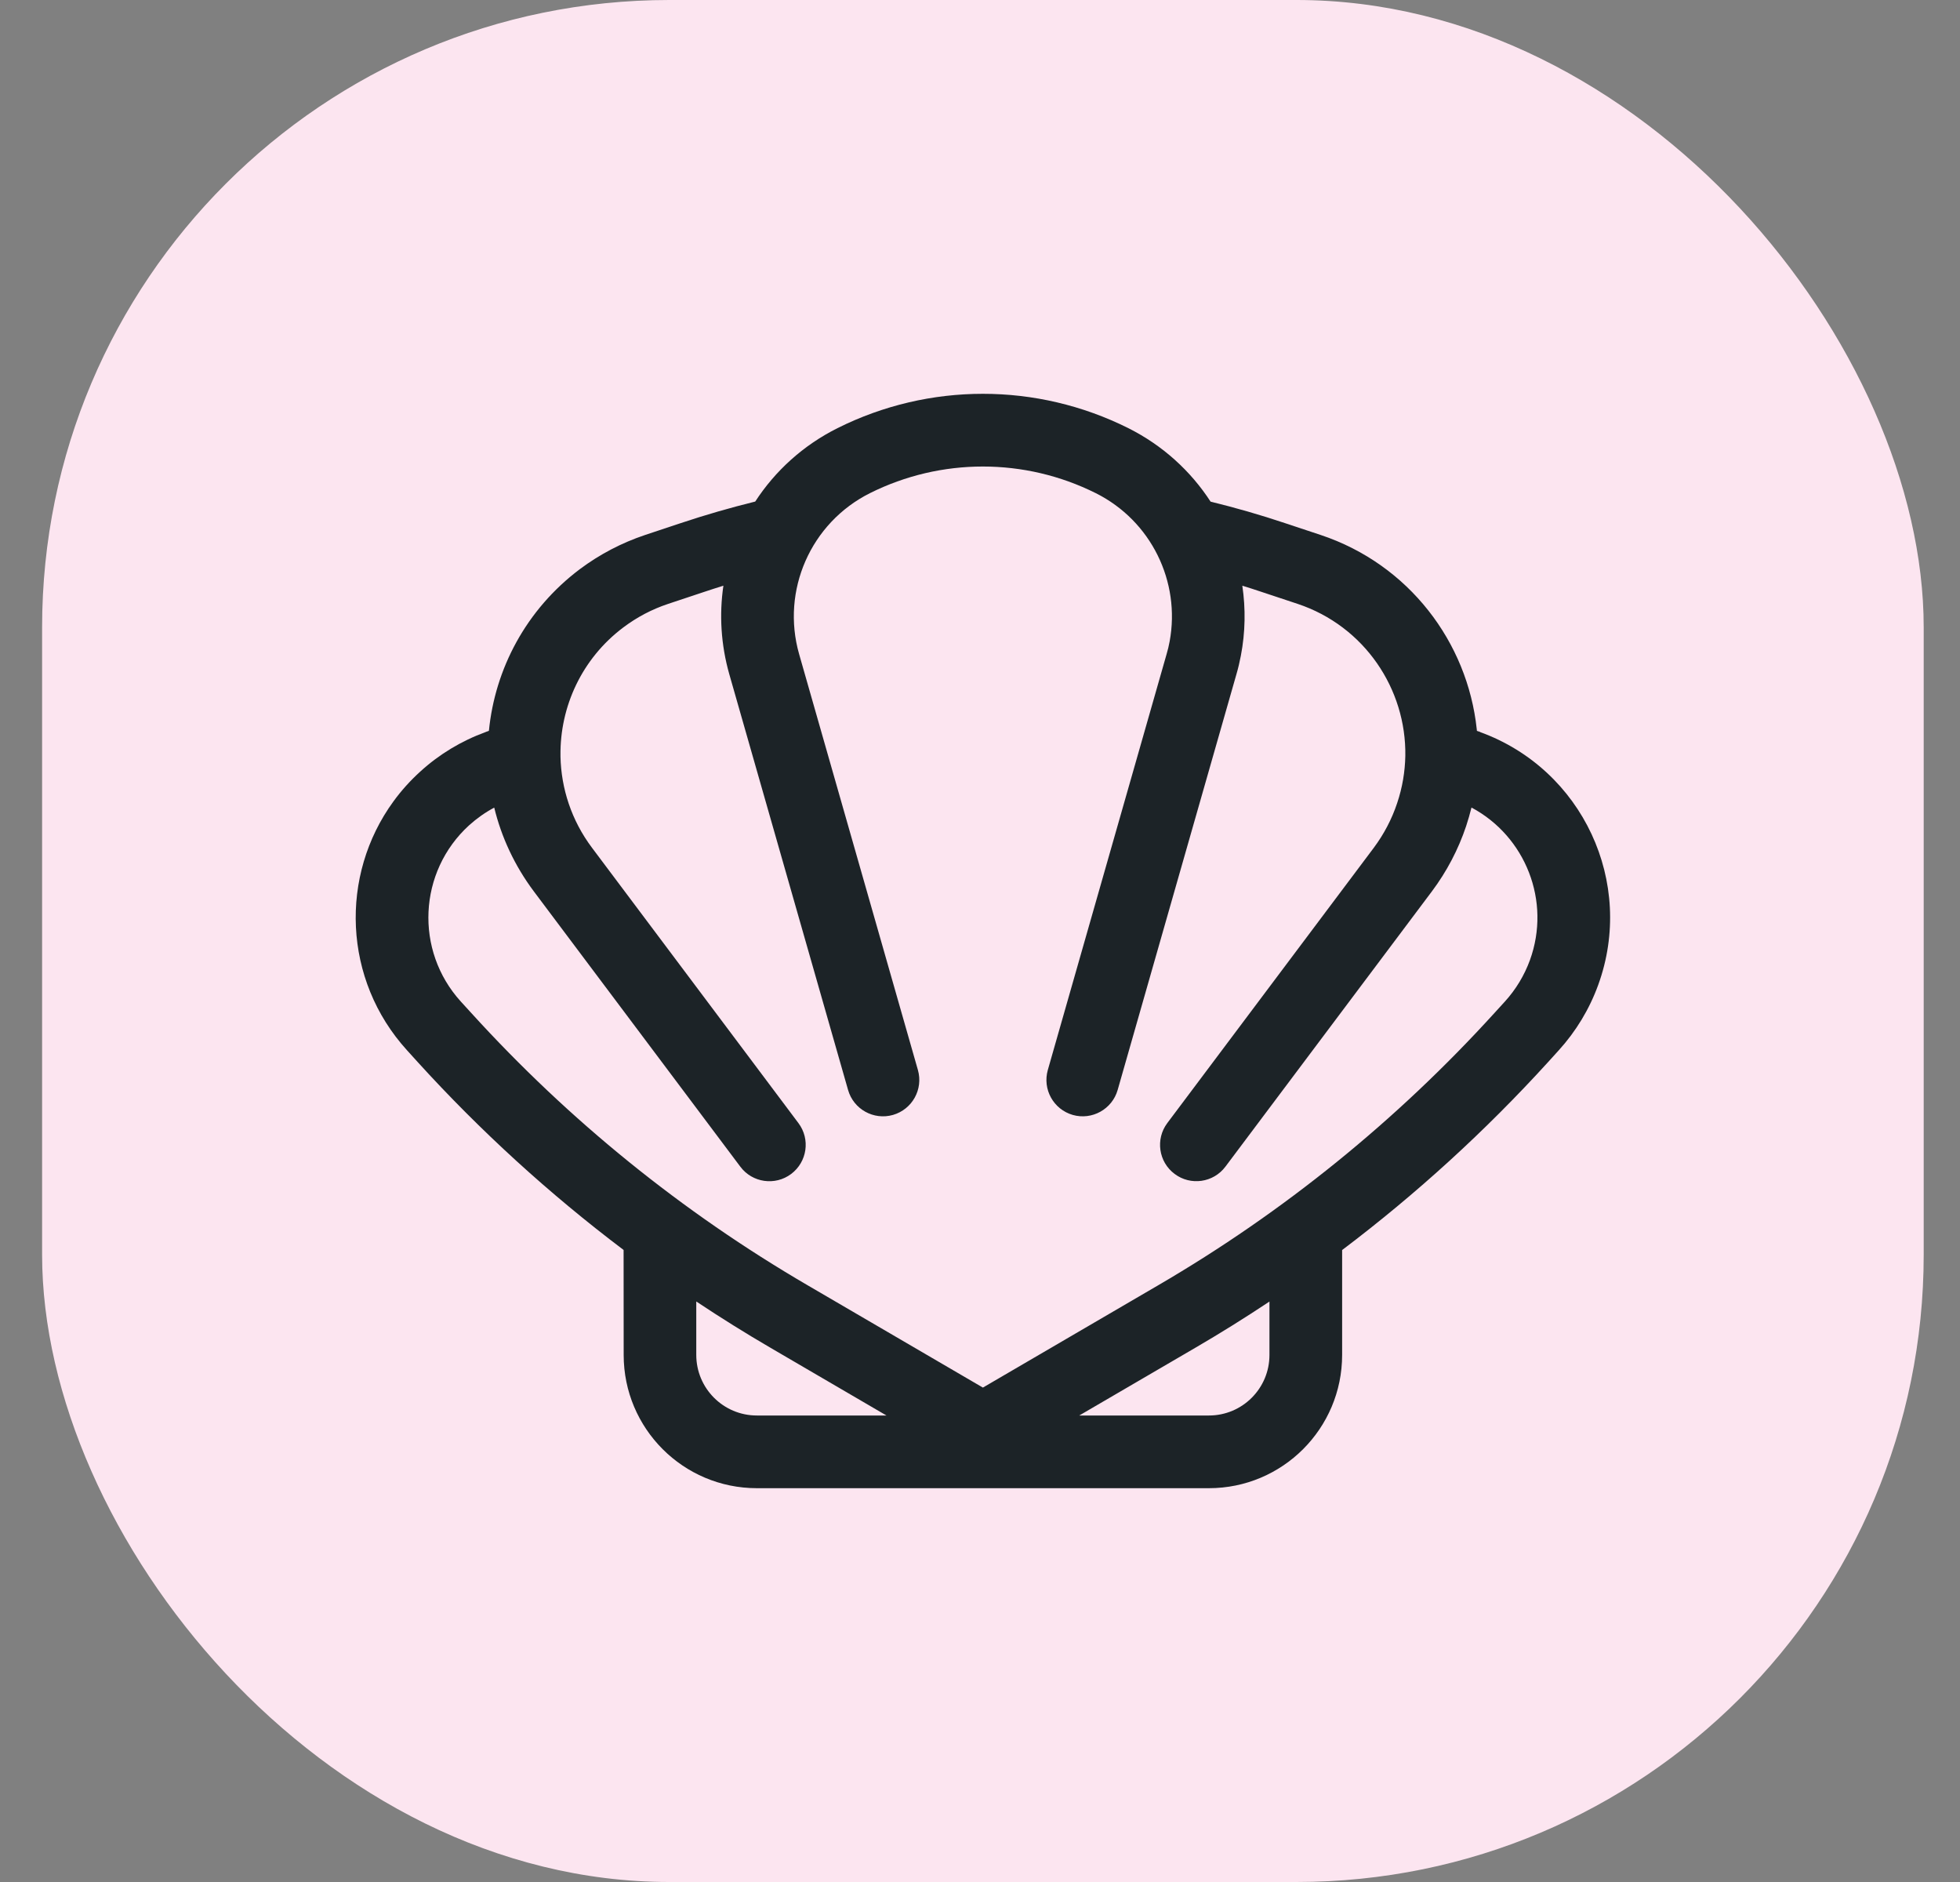 <svg width="25" height="24" viewBox="0 0 25 24" fill="none" xmlns="http://www.w3.org/2000/svg">
<rect x="0" y="0" width="25" height="24" fill="#808080" stroke="none"/>
<rect x="0.537" width="24" height="24" rx="8" fill="#FCE5F0"/>
<path fill-rule="evenodd" clip-rule="evenodd" d="M11.096 6.289C12.003 5.836 13.07 5.836 13.977 6.289C14.683 6.642 15.06 7.417 14.919 8.179C14.909 8.234 14.896 8.288 14.88 8.342L14.88 8.342L13.365 13.645C13.295 13.891 13.437 14.147 13.683 14.218C13.929 14.288 14.186 14.145 14.256 13.899L15.771 8.597L15.771 8.597C15.794 8.519 15.812 8.441 15.827 8.363C15.885 8.063 15.889 7.761 15.846 7.469C15.93 7.495 16.014 7.522 16.097 7.55L16.552 7.701C17.404 7.985 17.939 8.787 17.925 9.64C17.921 9.84 17.888 10.042 17.821 10.241C17.753 10.446 17.652 10.638 17.523 10.811L17.523 10.811L14.889 14.322C14.736 14.526 14.777 14.817 14.982 14.97C15.186 15.124 15.477 15.082 15.63 14.878L18.264 11.367L18.264 11.367C18.453 11.115 18.601 10.833 18.701 10.534C18.727 10.456 18.749 10.377 18.769 10.298C19.457 10.665 19.788 11.491 19.514 12.245C19.443 12.439 19.335 12.618 19.196 12.771L19.061 12.919C17.817 14.287 16.372 15.458 14.775 16.389L12.537 17.695L10.299 16.389C8.702 15.458 7.256 14.287 6.012 12.919L5.676 13.225L6.012 12.919L5.877 12.771C5.287 12.121 5.335 11.115 5.984 10.524C6.082 10.436 6.189 10.36 6.304 10.299C6.395 10.674 6.563 11.038 6.809 11.367L6.809 11.367L9.443 14.878C9.596 15.083 9.887 15.124 10.091 14.971C10.296 14.817 10.338 14.527 10.184 14.322L7.551 10.811L7.551 10.811C7.289 10.462 7.158 10.055 7.149 9.649C7.149 9.644 7.149 9.638 7.149 9.633C7.142 9.014 7.419 8.4 7.952 8C8.125 7.87 8.317 7.769 8.522 7.701L8.976 7.55C9.06 7.522 9.143 7.495 9.227 7.469C9.173 7.837 9.195 8.22 9.302 8.597L10.817 13.899C10.887 14.146 11.144 14.288 11.39 14.218C11.636 14.147 11.778 13.891 11.708 13.645L10.193 8.342L10.193 8.342C9.961 7.53 10.341 6.667 11.096 6.289ZM14.392 5.46C14.831 5.68 15.188 6.007 15.441 6.397L18.836 9.298C18.837 9.305 18.837 9.313 18.838 9.32L18.88 9.335L18.836 9.298C18.836 9.298 18.836 9.298 18.836 9.298L18.88 9.336C20.186 9.811 20.86 11.255 20.385 12.561C20.273 12.869 20.102 13.152 19.882 13.394L19.747 13.543C18.946 14.423 18.066 15.226 17.119 15.941L17.119 17.279C17.119 18.217 16.358 18.978 15.42 18.978H9.654C8.715 18.978 7.955 18.217 7.955 17.279L7.954 15.94C7.007 15.225 6.127 14.423 5.327 13.543L5.019 10.219C5.118 10.083 5.232 9.956 5.361 9.839C5.603 9.618 5.886 9.448 6.193 9.336L6.194 9.335L6.236 9.32C6.314 8.529 6.711 7.773 7.396 7.258C7.649 7.069 7.93 6.922 8.229 6.822L8.683 6.671C8.997 6.566 9.314 6.475 9.633 6.396C9.886 6.007 10.242 5.68 10.682 5.46C11.85 4.876 13.224 4.876 14.392 5.46ZM5.019 10.219C4.329 11.164 4.374 12.495 5.192 13.394L5.327 13.543M18.836 9.298L15.441 6.397C15.76 6.475 16.077 6.566 16.39 6.671L16.845 6.822C17.971 7.197 18.718 8.19 18.836 9.298ZM8.881 17.278L8.881 16.597C9.192 16.804 9.509 17.002 9.832 17.19L11.307 18.051H9.654C9.227 18.051 8.881 17.705 8.881 17.278ZM15.42 18.051H13.766L15.242 17.19C15.565 17.002 15.882 16.804 16.192 16.598L16.192 17.279C16.192 17.705 15.847 18.051 15.42 18.051Z" fill="#1C2327"/>
</svg>
